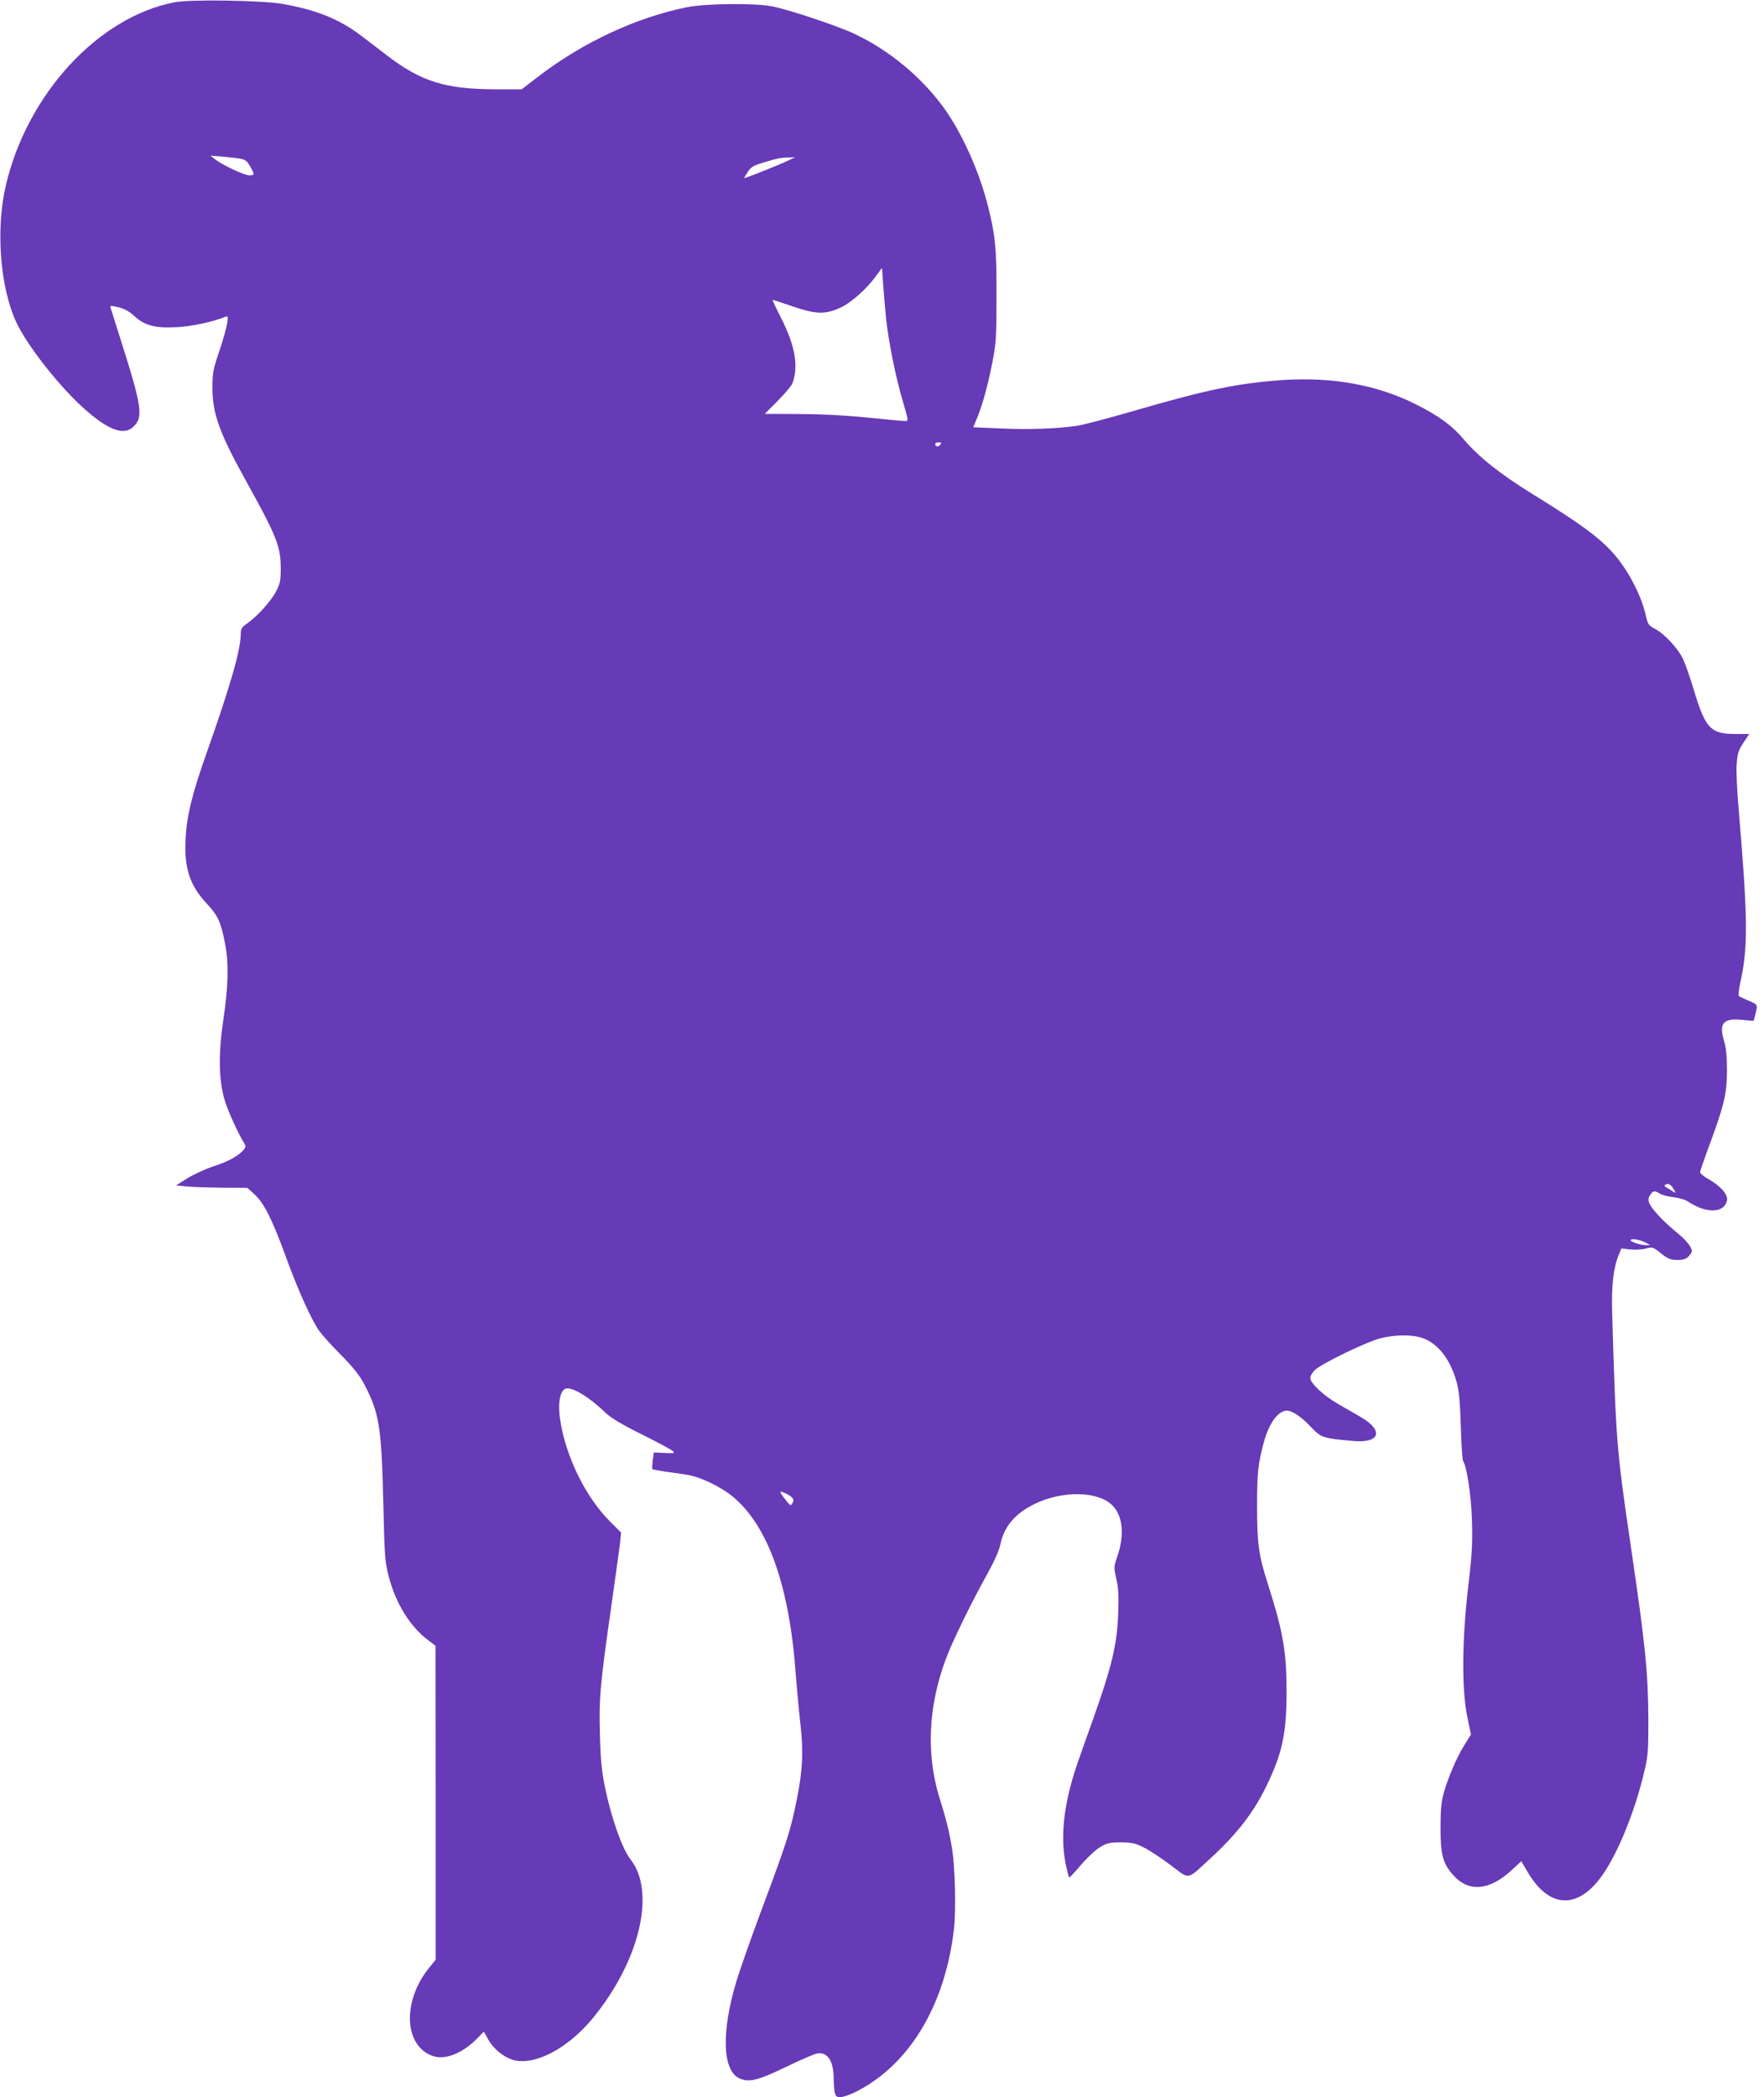 <?xml version="1.0" standalone="no"?>
<!DOCTYPE svg PUBLIC "-//W3C//DTD SVG 20010904//EN"
 "http://www.w3.org/TR/2001/REC-SVG-20010904/DTD/svg10.dtd">
<svg version="1.0" xmlns="http://www.w3.org/2000/svg"
 width="1077pt" height="1280pt" viewBox="0 0 1077 1280"
 preserveAspectRatio="xMidYMid meet">
<g transform="translate(0,1280) scale(0.1,-0.1)"
fill="#673ab7" stroke="none">
<path d="M1065 12786 c-465 -90 -898 -559 -1029 -1116 -63 -268 -36 -624 64
-838 63 -135 247 -372 395 -509 157 -145 257 -185 318 -129 64 59 55 121 -83
554 -28 90 -54 170 -56 177 -4 10 5 10 48 0 37 -9 65 -24 96 -52 64 -60 129
-77 261 -70 93 5 223 33 295 63 18 7 19 4 13 -39 -4 -26 -25 -102 -48 -170
-37 -109 -42 -132 -42 -217 -1 -162 40 -277 202 -570 191 -344 215 -405 215
-540 0 -74 -4 -92 -28 -139 -31 -60 -116 -154 -177 -196 -32 -23 -39 -33 -39
-62 0 -98 -62 -315 -210 -733 -89 -252 -120 -381 -127 -520 -9 -181 26 -286
133 -399 66 -72 83 -109 109 -245 22 -115 19 -258 -11 -457 -31 -208 -29 -365
6 -488 18 -65 83 -208 121 -269 11 -18 10 -24 -6 -43 -34 -37 -93 -69 -183
-98 -48 -16 -119 -49 -157 -72 l-70 -44 60 -6 c33 -4 131 -7 218 -8 l157 -1
44 -40 c59 -54 109 -155 191 -380 71 -196 154 -381 203 -452 17 -24 77 -91
134 -148 76 -77 113 -124 141 -177 93 -177 106 -261 117 -718 8 -336 10 -366
33 -456 43 -165 130 -306 240 -389 l46 -35 1 -958 0 -958 -38 -47 c-170 -207
-156 -488 28 -543 73 -22 178 22 264 110 l40 41 28 -50 c31 -54 88 -102 145
-121 128 -42 335 63 489 249 289 349 391 775 233 974 -50 63 -117 253 -155
438 -20 98 -27 166 -31 315 -7 226 1 313 67 775 27 190 52 372 56 405 l6 61
-69 69 c-151 152 -272 402 -304 626 -12 91 -3 155 26 179 31 26 139 -35 250
-141 36 -34 97 -71 224 -134 96 -48 181 -93 189 -102 14 -13 8 -14 -50 -11
l-66 3 -7 -49 c-3 -26 -4 -50 -2 -53 3 -2 34 -8 71 -14 36 -5 96 -13 133 -19
82 -11 207 -70 285 -133 218 -179 349 -549 387 -1093 7 -87 19 -221 28 -298
19 -165 14 -281 -22 -458 -38 -190 -57 -252 -224 -698 -60 -162 -125 -347
-144 -410 -95 -314 -87 -552 21 -597 58 -24 112 -10 282 72 85 41 170 78 187
81 65 13 103 -45 103 -153 0 -28 3 -65 6 -82 6 -26 11 -31 35 -31 16 0 60 15
97 34 326 165 545 531 597 999 12 104 6 361 -10 468 -16 106 -33 179 -80 329
-81 264 -68 556 40 845 40 107 152 337 257 526 41 74 69 138 76 174 22 109 93
191 214 248 164 78 372 76 462 -4 71 -62 85 -186 36 -324 -20 -58 -20 -62 -4
-134 13 -57 15 -104 11 -210 -7 -190 -39 -323 -154 -646 -41 -115 -86 -241
-99 -280 -78 -232 -101 -430 -69 -594 10 -50 20 -91 24 -90 3 0 37 36 74 80
37 43 89 91 115 106 41 24 57 28 127 28 70 -1 88 -5 142 -33 34 -17 107 -66
162 -107 118 -89 94 -93 241 42 166 153 266 283 345 448 95 197 120 318 120
570 0 246 -21 364 -115 660 -56 176 -65 242 -65 475 0 203 6 256 42 390 32
115 87 190 140 190 33 0 90 -38 151 -104 58 -61 71 -65 253 -81 165 -15 190
63 47 146 -40 23 -104 60 -142 82 -85 49 -166 125 -166 156 0 13 13 35 29 50
41 38 305 167 393 191 87 24 197 26 261 4 96 -33 171 -129 210 -268 15 -54 21
-118 26 -271 3 -110 9 -205 14 -212 23 -36 49 -209 54 -363 4 -140 1 -201 -23
-405 -38 -327 -40 -625 -6 -791 l23 -111 -41 -65 c-46 -74 -101 -202 -127
-298 -13 -47 -18 -103 -18 -205 0 -165 14 -218 76 -288 95 -108 221 -98 359
29 l58 54 40 -68 c123 -208 285 -227 428 -53 104 125 223 408 285 676 21 89
23 124 23 310 -2 294 -18 453 -109 1070 -85 577 -89 628 -112 1412 -5 169 8
278 41 356 l15 37 53 -6 c30 -3 72 -1 95 5 42 11 44 11 94 -29 44 -34 58 -40
100 -40 37 0 53 5 69 22 11 12 20 26 20 30 0 25 -35 69 -92 115 -81 66 -155
145 -168 179 -8 20 -7 32 5 50 18 28 27 29 60 8 13 -8 50 -18 82 -21 35 -4 72
-15 93 -29 110 -72 216 -69 234 8 8 35 -37 88 -111 130 -29 16 -53 36 -53 43
0 8 21 69 46 137 101 271 117 336 118 483 0 88 -5 137 -18 182 -32 110 -5 140
115 128 l66 -6 12 47 c13 53 13 53 -49 79 -25 10 -49 22 -53 25 -4 4 -1 38 7
76 50 222 48 395 -9 1069 -9 105 -15 225 -12 268 5 69 10 85 41 133 l36 54
-82 0 c-155 0 -185 32 -258 274 -23 77 -53 162 -67 189 -32 64 -111 148 -167
178 -39 20 -45 28 -56 76 -25 115 -93 252 -174 355 -89 111 -201 196 -520 393
-195 120 -330 228 -416 330 -72 86 -155 147 -295 217 -238 120 -515 169 -819
148 -272 -20 -458 -58 -911 -190 -148 -43 -301 -83 -340 -89 -122 -18 -294
-24 -467 -16 l-166 7 18 43 c35 81 70 206 97 343 25 128 27 155 27 417 1 287
-6 361 -50 540 -54 219 -166 466 -281 620 -136 182 -327 339 -531 436 -101 49
-405 150 -507 170 -105 21 -406 18 -520 -5 -306 -61 -633 -213 -903 -419
l-107 -82 -165 0 c-301 1 -450 48 -655 205 -44 34 -116 89 -160 122 -132 101
-274 158 -480 194 -125 22 -563 29 -660 10z m405 -955 c27 -5 40 -16 57 -46
29 -51 29 -55 -6 -55 -30 0 -168 65 -211 100 l-25 20 75 -6 c41 -4 91 -9 110
-13z m3340 -12 c-64 -30 -263 -109 -266 -106 -1 1 9 18 21 37 19 30 34 39 96
58 91 27 104 29 154 31 l40 1 -45 -21z m600 -964 c15 -140 58 -356 103 -507
34 -116 34 -118 13 -118 -11 0 -118 10 -236 22 -140 14 -286 21 -418 21 l-203
1 80 80 c44 45 84 92 89 106 38 103 18 225 -66 393 -33 64 -57 117 -55 117 2
0 58 -18 125 -41 142 -48 197 -49 291 -6 63 29 158 113 215 192 l37 50 7 -100
c4 -55 12 -149 18 -210z m330 -770 c-12 -15 -30 -12 -30 6 0 5 10 9 21 9 18 0
19 -2 9 -15z m4482 -4549 c11 -19 10 -20 -13 -5 -13 9 -30 19 -38 23 -11 7
-11 10 0 17 15 9 35 -4 51 -35z m-172 -322 l25 -13 -24 -1 c-36 0 -101 22 -95
32 7 11 59 1 94 -18z m-5218 -1551 c14 -12 15 -20 7 -36 -11 -19 -12 -19 -35
9 -13 16 -29 37 -34 46 -10 16 -8 17 17 7 15 -6 36 -17 45 -26z"/>
</g>
</svg>
